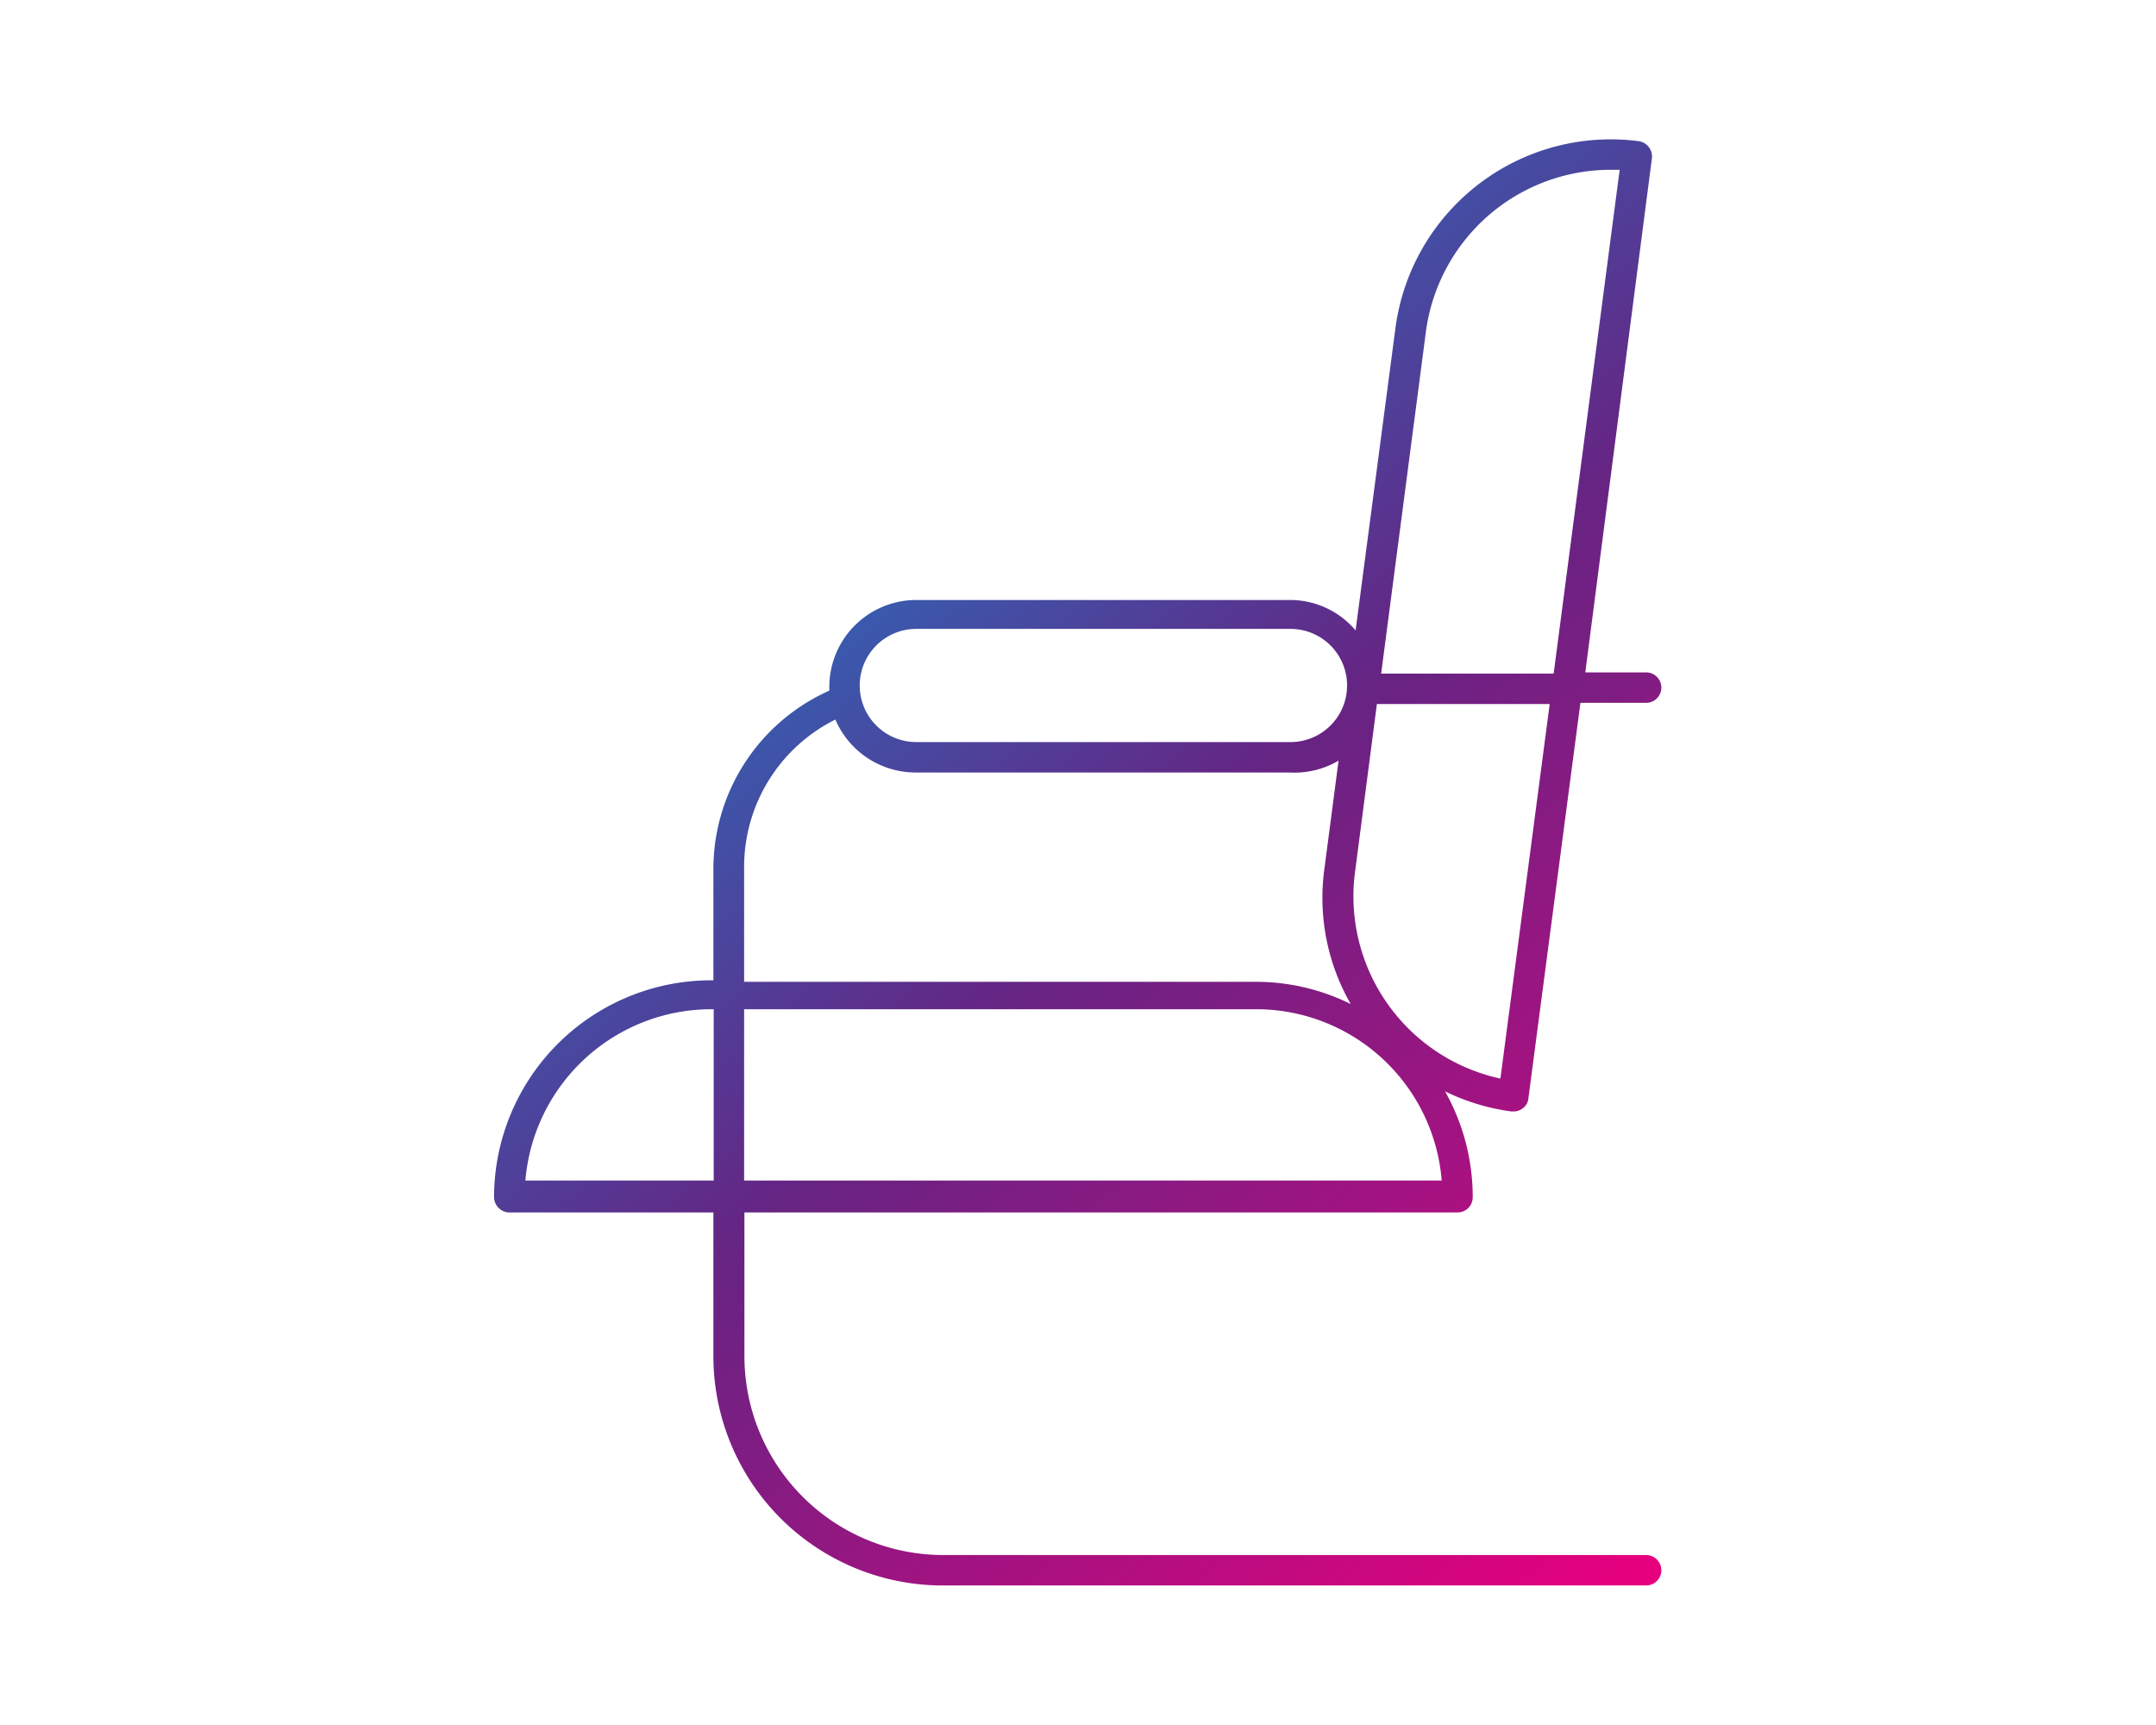 <svg id="ICONS" xmlns="http://www.w3.org/2000/svg" xmlns:xlink="http://www.w3.org/1999/xlink" viewBox="0 0 70.87 56.69"><defs><style>.cls-1{fill:url(#New_Gradient_Swatch);}</style><linearGradient id="New_Gradient_Swatch" x1="20.41" y1="5.45" x2="58.1" y2="48.01" gradientUnits="userSpaceOnUse"><stop offset="0" stop-color="#009fe3"/><stop offset="0.51" stop-color="#662483"/><stop offset="1" stop-color="#e6007e"/></linearGradient></defs><title>Artboard 18 copy</title><path class="cls-1" d="M54.11,51.11H31a6.54,6.54,0,0,1-6.53-6.53V39.85H47.91a.5.5,0,0,0,.5-.5,7.08,7.08,0,0,0-.91-3.48,7.07,7.07,0,0,0,2.18.66h.07a.47.47,0,0,0,.3-.1.45.45,0,0,0,.19-.33l1.71-13h2.16a.5.5,0,0,0,.5-.5.5.5,0,0,0-.5-.5h-2L54.3,5.2a.51.51,0,0,0-.43-.56,7.14,7.14,0,0,0-8,6.14l-1.31,9.94a2.82,2.82,0,0,0-2.15-1H30.12a2.86,2.86,0,0,0-2.86,2.86s0,.08,0,.12a6.42,6.42,0,0,0-3.81,5.83v3.69h-.08a7.14,7.14,0,0,0-7.13,7.13.51.51,0,0,0,.5.5h6.71v4.73A7.54,7.54,0,0,0,31,52.11H54.11a.5.5,0,0,0,0-1Zm-7.24-40.2a6.13,6.13,0,0,1,6.06-5.33h.31L51.07,22.14H45.4ZM44.54,28.67l.72-5.53h5.68L49.32,35.45A6.13,6.13,0,0,1,44.54,28.67Zm-14.42-8h12.3a1.86,1.86,0,1,1,0,3.72H30.12a1.86,1.86,0,1,1,0-3.72Zm-5.66,7.81a5.41,5.41,0,0,1,3-4.83,2.87,2.87,0,0,0,2.63,1.74h12.3A2.85,2.85,0,0,0,44,25l-.47,3.59A7,7,0,0,0,44.4,33a7,7,0,0,0-3.11-.73H24.46Zm0,4.69H41.29a6.12,6.12,0,0,1,6.1,5.63H24.46Zm-1,5.63H17.27a6.14,6.14,0,0,1,6.11-5.63h.08Z"/></svg>